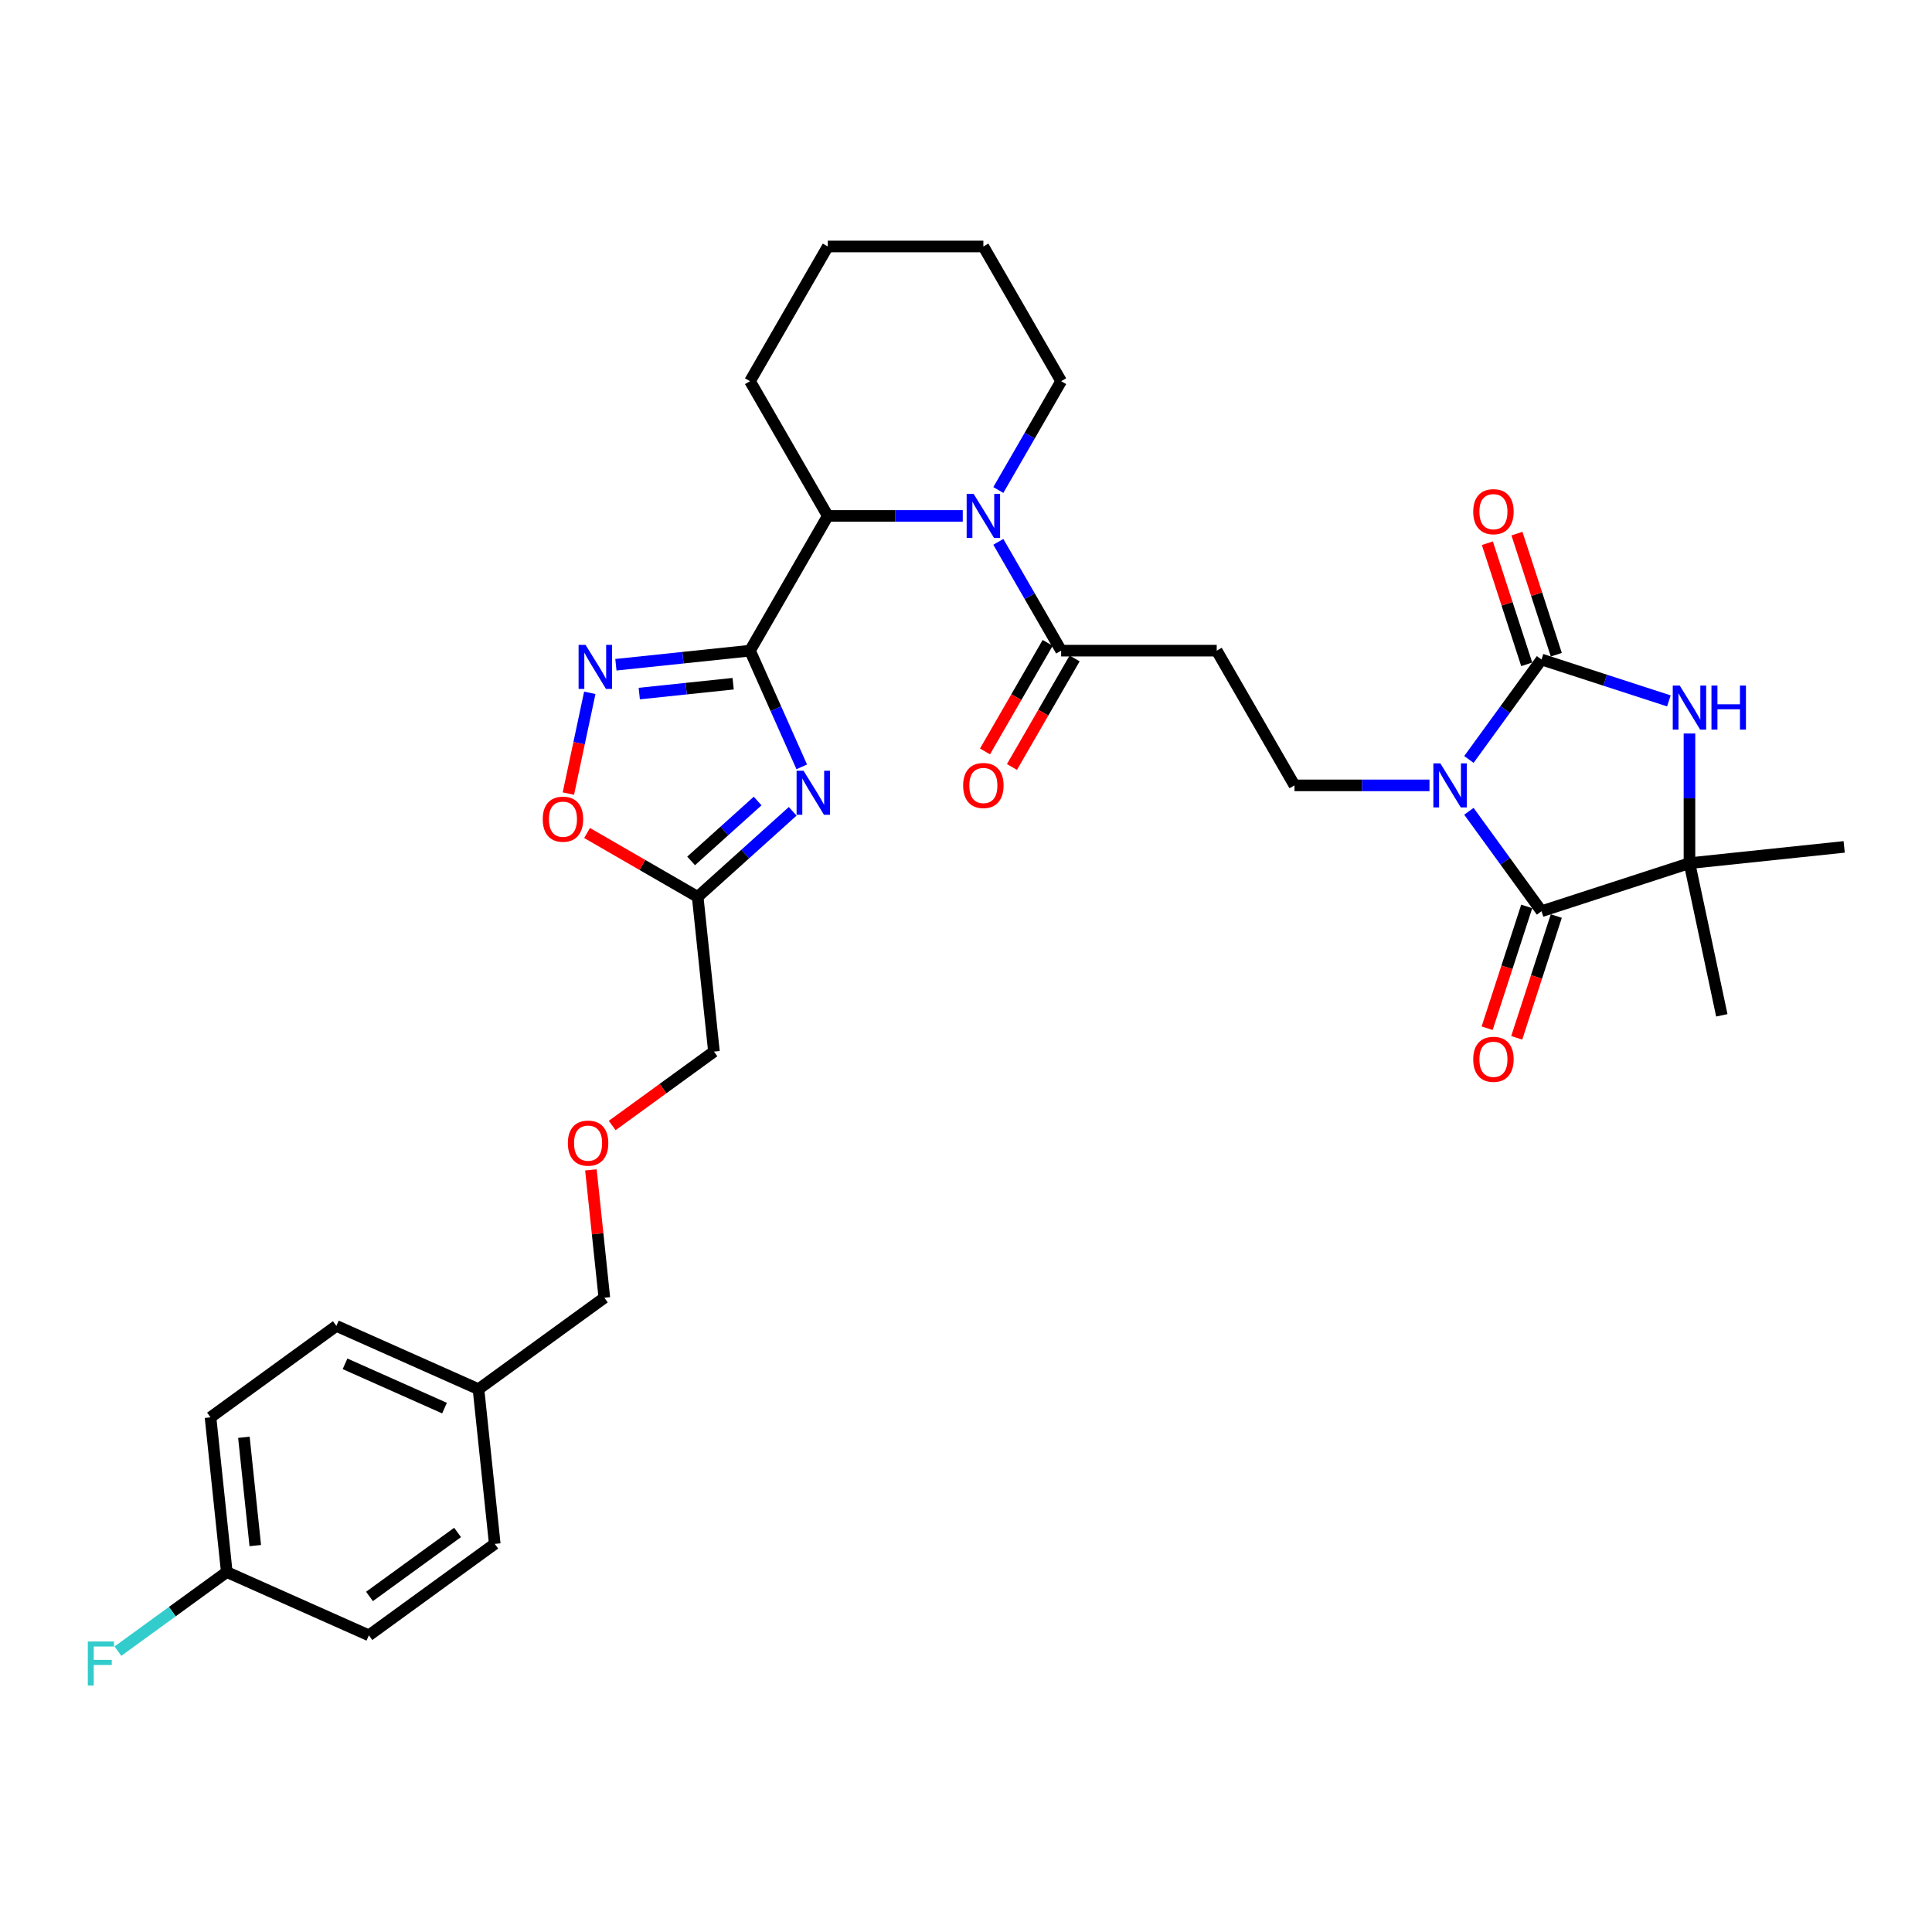 <?xml version='1.0' encoding='iso-8859-1'?>
<svg version='1.1' baseProfile='full'
              xmlns='http://www.w3.org/2000/svg'
                      xmlns:rdkit='http://www.rdkit.org/xml'
                      xmlns:xlink='http://www.w3.org/1999/xlink'
                  xml:space='preserve'
width='1000px' height='1000px' viewBox='0 0 1000 1000'>
<!-- END OF HEADER -->
<rect style='opacity:1.0;fill:#FFFFFF;stroke:none' width='1000' height='1000' x='0' y='0'> </rect>
<path class='bond-0' d='M 760.301,393.094 L 779.093,367.23' style='fill:none;fill-rule:evenodd;stroke:#0000FF;stroke-width:6px;stroke-linecap:butt;stroke-linejoin:miter;stroke-opacity:1' />
<path class='bond-0' d='M 779.093,367.23 L 797.884,341.366' style='fill:none;fill-rule:evenodd;stroke:#000000;stroke-width:6px;stroke-linecap:butt;stroke-linejoin:miter;stroke-opacity:1' />
<path class='bond-2' d='M 760.301,419.924 L 779.093,445.789' style='fill:none;fill-rule:evenodd;stroke:#0000FF;stroke-width:6px;stroke-linecap:butt;stroke-linejoin:miter;stroke-opacity:1' />
<path class='bond-2' d='M 779.093,445.789 L 797.884,471.653' style='fill:none;fill-rule:evenodd;stroke:#000000;stroke-width:6px;stroke-linecap:butt;stroke-linejoin:miter;stroke-opacity:1' />
<path class='bond-11' d='M 739.893,406.509 L 704.963,406.509' style='fill:none;fill-rule:evenodd;stroke:#0000FF;stroke-width:6px;stroke-linecap:butt;stroke-linejoin:miter;stroke-opacity:1' />
<path class='bond-11' d='M 704.963,406.509 L 670.033,406.509' style='fill:none;fill-rule:evenodd;stroke:#000000;stroke-width:6px;stroke-linecap:butt;stroke-linejoin:miter;stroke-opacity:1' />
<path class='bond-4' d='M 797.884,341.366 L 830.844,352.075' style='fill:none;fill-rule:evenodd;stroke:#000000;stroke-width:6px;stroke-linecap:butt;stroke-linejoin:miter;stroke-opacity:1' />
<path class='bond-4' d='M 830.844,352.075 L 863.804,362.785' style='fill:none;fill-rule:evenodd;stroke:#0000FF;stroke-width:6px;stroke-linecap:butt;stroke-linejoin:miter;stroke-opacity:1' />
<path class='bond-14' d='M 805.542,338.878 L 795.359,307.536' style='fill:none;fill-rule:evenodd;stroke:#000000;stroke-width:6px;stroke-linecap:butt;stroke-linejoin:miter;stroke-opacity:1' />
<path class='bond-14' d='M 795.359,307.536 L 785.175,276.195' style='fill:none;fill-rule:evenodd;stroke:#FF0000;stroke-width:6px;stroke-linecap:butt;stroke-linejoin:miter;stroke-opacity:1' />
<path class='bond-14' d='M 790.226,343.854 L 780.043,312.513' style='fill:none;fill-rule:evenodd;stroke:#000000;stroke-width:6px;stroke-linecap:butt;stroke-linejoin:miter;stroke-opacity:1' />
<path class='bond-14' d='M 780.043,312.513 L 769.859,281.171' style='fill:none;fill-rule:evenodd;stroke:#FF0000;stroke-width:6px;stroke-linecap:butt;stroke-linejoin:miter;stroke-opacity:1' />
<path class='bond-1' d='M 388.206,336.776 L 428.467,267.042' style='fill:none;fill-rule:evenodd;stroke:#000000;stroke-width:6px;stroke-linecap:butt;stroke-linejoin:miter;stroke-opacity:1' />
<path class='bond-3' d='M 388.206,336.776 L 401.596,366.848' style='fill:none;fill-rule:evenodd;stroke:#000000;stroke-width:6px;stroke-linecap:butt;stroke-linejoin:miter;stroke-opacity:1' />
<path class='bond-3' d='M 401.596,366.848 L 414.985,396.921' style='fill:none;fill-rule:evenodd;stroke:#0000FF;stroke-width:6px;stroke-linecap:butt;stroke-linejoin:miter;stroke-opacity:1' />
<path class='bond-6' d='M 388.206,336.776 L 353.497,340.424' style='fill:none;fill-rule:evenodd;stroke:#000000;stroke-width:6px;stroke-linecap:butt;stroke-linejoin:miter;stroke-opacity:1' />
<path class='bond-6' d='M 353.497,340.424 L 318.787,344.072' style='fill:none;fill-rule:evenodd;stroke:#0000FF;stroke-width:6px;stroke-linecap:butt;stroke-linejoin:miter;stroke-opacity:1' />
<path class='bond-6' d='M 379.477,353.886 L 355.18,356.44' style='fill:none;fill-rule:evenodd;stroke:#000000;stroke-width:6px;stroke-linecap:butt;stroke-linejoin:miter;stroke-opacity:1' />
<path class='bond-6' d='M 355.18,356.44 L 330.883,358.993' style='fill:none;fill-rule:evenodd;stroke:#0000FF;stroke-width:6px;stroke-linecap:butt;stroke-linejoin:miter;stroke-opacity:1' />
<path class='bond-7' d='M 797.884,471.653 L 874.465,446.77' style='fill:none;fill-rule:evenodd;stroke:#000000;stroke-width:6px;stroke-linecap:butt;stroke-linejoin:miter;stroke-opacity:1' />
<path class='bond-15' d='M 790.226,469.165 L 779.985,500.683' style='fill:none;fill-rule:evenodd;stroke:#000000;stroke-width:6px;stroke-linecap:butt;stroke-linejoin:miter;stroke-opacity:1' />
<path class='bond-15' d='M 779.985,500.683 L 769.744,532.202' style='fill:none;fill-rule:evenodd;stroke:#FF0000;stroke-width:6px;stroke-linecap:butt;stroke-linejoin:miter;stroke-opacity:1' />
<path class='bond-15' d='M 805.542,474.141 L 795.301,505.66' style='fill:none;fill-rule:evenodd;stroke:#000000;stroke-width:6px;stroke-linecap:butt;stroke-linejoin:miter;stroke-opacity:1' />
<path class='bond-15' d='M 795.301,505.66 L 785.06,537.178' style='fill:none;fill-rule:evenodd;stroke:#FF0000;stroke-width:6px;stroke-linecap:butt;stroke-linejoin:miter;stroke-opacity:1' />
<path class='bond-9' d='M 410.297,419.935 L 385.707,442.075' style='fill:none;fill-rule:evenodd;stroke:#0000FF;stroke-width:6px;stroke-linecap:butt;stroke-linejoin:miter;stroke-opacity:1' />
<path class='bond-9' d='M 385.707,442.075 L 361.118,464.215' style='fill:none;fill-rule:evenodd;stroke:#000000;stroke-width:6px;stroke-linecap:butt;stroke-linejoin:miter;stroke-opacity:1' />
<path class='bond-9' d='M 392.144,414.609 L 374.932,430.107' style='fill:none;fill-rule:evenodd;stroke:#0000FF;stroke-width:6px;stroke-linecap:butt;stroke-linejoin:miter;stroke-opacity:1' />
<path class='bond-9' d='M 374.932,430.107 L 357.719,445.605' style='fill:none;fill-rule:evenodd;stroke:#000000;stroke-width:6px;stroke-linecap:butt;stroke-linejoin:miter;stroke-opacity:1' />
<path class='bond-33' d='M 874.465,379.663 L 874.465,413.217' style='fill:none;fill-rule:evenodd;stroke:#0000FF;stroke-width:6px;stroke-linecap:butt;stroke-linejoin:miter;stroke-opacity:1' />
<path class='bond-33' d='M 874.465,413.217 L 874.465,446.77' style='fill:none;fill-rule:evenodd;stroke:#000000;stroke-width:6px;stroke-linecap:butt;stroke-linejoin:miter;stroke-opacity:1' />
<path class='bond-5' d='M 516.734,280.457 L 532.992,308.616' style='fill:none;fill-rule:evenodd;stroke:#0000FF;stroke-width:6px;stroke-linecap:butt;stroke-linejoin:miter;stroke-opacity:1' />
<path class='bond-5' d='M 532.992,308.616 L 549.25,336.776' style='fill:none;fill-rule:evenodd;stroke:#000000;stroke-width:6px;stroke-linecap:butt;stroke-linejoin:miter;stroke-opacity:1' />
<path class='bond-8' d='M 498.328,267.042 L 463.398,267.042' style='fill:none;fill-rule:evenodd;stroke:#0000FF;stroke-width:6px;stroke-linecap:butt;stroke-linejoin:miter;stroke-opacity:1' />
<path class='bond-8' d='M 463.398,267.042 L 428.467,267.042' style='fill:none;fill-rule:evenodd;stroke:#000000;stroke-width:6px;stroke-linecap:butt;stroke-linejoin:miter;stroke-opacity:1' />
<path class='bond-17' d='M 516.734,253.627 L 532.992,225.467' style='fill:none;fill-rule:evenodd;stroke:#0000FF;stroke-width:6px;stroke-linecap:butt;stroke-linejoin:miter;stroke-opacity:1' />
<path class='bond-17' d='M 532.992,225.467 L 549.25,197.308' style='fill:none;fill-rule:evenodd;stroke:#000000;stroke-width:6px;stroke-linecap:butt;stroke-linejoin:miter;stroke-opacity:1' />
<path class='bond-12' d='M 305.274,358.607 L 299.732,384.68' style='fill:none;fill-rule:evenodd;stroke:#0000FF;stroke-width:6px;stroke-linecap:butt;stroke-linejoin:miter;stroke-opacity:1' />
<path class='bond-12' d='M 299.732,384.68 L 294.19,410.754' style='fill:none;fill-rule:evenodd;stroke:#FF0000;stroke-width:6px;stroke-linecap:butt;stroke-linejoin:miter;stroke-opacity:1' />
<path class='bond-23' d='M 874.465,446.77 L 954.545,438.353' style='fill:none;fill-rule:evenodd;stroke:#000000;stroke-width:6px;stroke-linecap:butt;stroke-linejoin:miter;stroke-opacity:1' />
<path class='bond-24' d='M 874.465,446.77 L 891.206,525.532' style='fill:none;fill-rule:evenodd;stroke:#000000;stroke-width:6px;stroke-linecap:butt;stroke-linejoin:miter;stroke-opacity:1' />
<path class='bond-29' d='M 428.467,267.042 L 388.206,197.308' style='fill:none;fill-rule:evenodd;stroke:#000000;stroke-width:6px;stroke-linecap:butt;stroke-linejoin:miter;stroke-opacity:1' />
<path class='bond-20' d='M 361.118,464.215 L 369.535,544.296' style='fill:none;fill-rule:evenodd;stroke:#000000;stroke-width:6px;stroke-linecap:butt;stroke-linejoin:miter;stroke-opacity:1' />
<path class='bond-35' d='M 361.118,464.215 L 332.492,447.688' style='fill:none;fill-rule:evenodd;stroke:#000000;stroke-width:6px;stroke-linecap:butt;stroke-linejoin:miter;stroke-opacity:1' />
<path class='bond-35' d='M 332.492,447.688 L 303.865,431.16' style='fill:none;fill-rule:evenodd;stroke:#FF0000;stroke-width:6px;stroke-linecap:butt;stroke-linejoin:miter;stroke-opacity:1' />
<path class='bond-10' d='M 549.25,336.776 L 629.772,336.776' style='fill:none;fill-rule:evenodd;stroke:#000000;stroke-width:6px;stroke-linecap:butt;stroke-linejoin:miter;stroke-opacity:1' />
<path class='bond-16' d='M 542.277,332.749 L 526.056,360.844' style='fill:none;fill-rule:evenodd;stroke:#000000;stroke-width:6px;stroke-linecap:butt;stroke-linejoin:miter;stroke-opacity:1' />
<path class='bond-16' d='M 526.056,360.844 L 509.835,388.94' style='fill:none;fill-rule:evenodd;stroke:#FF0000;stroke-width:6px;stroke-linecap:butt;stroke-linejoin:miter;stroke-opacity:1' />
<path class='bond-16' d='M 556.223,340.802 L 540.003,368.897' style='fill:none;fill-rule:evenodd;stroke:#000000;stroke-width:6px;stroke-linecap:butt;stroke-linejoin:miter;stroke-opacity:1' />
<path class='bond-16' d='M 540.003,368.897 L 523.782,396.992' style='fill:none;fill-rule:evenodd;stroke:#FF0000;stroke-width:6px;stroke-linecap:butt;stroke-linejoin:miter;stroke-opacity:1' />
<path class='bond-13' d='M 670.033,406.509 L 629.772,336.776' style='fill:none;fill-rule:evenodd;stroke:#000000;stroke-width:6px;stroke-linecap:butt;stroke-linejoin:miter;stroke-opacity:1' />
<path class='bond-31' d='M 549.25,197.308 L 508.989,127.574' style='fill:none;fill-rule:evenodd;stroke:#000000;stroke-width:6px;stroke-linecap:butt;stroke-linejoin:miter;stroke-opacity:1' />
<path class='bond-18' d='M 117.378,813.695 L 108.961,733.614' style='fill:none;fill-rule:evenodd;stroke:#000000;stroke-width:6px;stroke-linecap:butt;stroke-linejoin:miter;stroke-opacity:1' />
<path class='bond-18' d='M 132.132,799.999 L 126.24,743.943' style='fill:none;fill-rule:evenodd;stroke:#000000;stroke-width:6px;stroke-linecap:butt;stroke-linejoin:miter;stroke-opacity:1' />
<path class='bond-22' d='M 117.378,813.695 L 89.203,834.165' style='fill:none;fill-rule:evenodd;stroke:#000000;stroke-width:6px;stroke-linecap:butt;stroke-linejoin:miter;stroke-opacity:1' />
<path class='bond-22' d='M 89.203,834.165 L 61.028,854.636' style='fill:none;fill-rule:evenodd;stroke:#33CCCC;stroke-width:6px;stroke-linecap:butt;stroke-linejoin:miter;stroke-opacity:1' />
<path class='bond-36' d='M 117.378,813.695 L 190.938,846.446' style='fill:none;fill-rule:evenodd;stroke:#000000;stroke-width:6px;stroke-linecap:butt;stroke-linejoin:miter;stroke-opacity:1' />
<path class='bond-19' d='M 316.872,582.558 L 343.204,563.427' style='fill:none;fill-rule:evenodd;stroke:#FF0000;stroke-width:6px;stroke-linecap:butt;stroke-linejoin:miter;stroke-opacity:1' />
<path class='bond-19' d='M 343.204,563.427 L 369.535,544.296' style='fill:none;fill-rule:evenodd;stroke:#000000;stroke-width:6px;stroke-linecap:butt;stroke-linejoin:miter;stroke-opacity:1' />
<path class='bond-30' d='M 305.852,605.524 L 309.33,638.615' style='fill:none;fill-rule:evenodd;stroke:#FF0000;stroke-width:6px;stroke-linecap:butt;stroke-linejoin:miter;stroke-opacity:1' />
<path class='bond-30' d='M 309.33,638.615 L 312.808,671.706' style='fill:none;fill-rule:evenodd;stroke:#000000;stroke-width:6px;stroke-linecap:butt;stroke-linejoin:miter;stroke-opacity:1' />
<path class='bond-21' d='M 247.665,719.036 L 312.808,671.706' style='fill:none;fill-rule:evenodd;stroke:#000000;stroke-width:6px;stroke-linecap:butt;stroke-linejoin:miter;stroke-opacity:1' />
<path class='bond-27' d='M 247.665,719.036 L 256.082,799.116' style='fill:none;fill-rule:evenodd;stroke:#000000;stroke-width:6px;stroke-linecap:butt;stroke-linejoin:miter;stroke-opacity:1' />
<path class='bond-28' d='M 247.665,719.036 L 174.105,686.285' style='fill:none;fill-rule:evenodd;stroke:#000000;stroke-width:6px;stroke-linecap:butt;stroke-linejoin:miter;stroke-opacity:1' />
<path class='bond-28' d='M 230.081,728.835 L 178.588,705.909' style='fill:none;fill-rule:evenodd;stroke:#000000;stroke-width:6px;stroke-linecap:butt;stroke-linejoin:miter;stroke-opacity:1' />
<path class='bond-25' d='M 190.938,846.446 L 256.082,799.116' style='fill:none;fill-rule:evenodd;stroke:#000000;stroke-width:6px;stroke-linecap:butt;stroke-linejoin:miter;stroke-opacity:1' />
<path class='bond-25' d='M 191.244,826.318 L 236.844,793.187' style='fill:none;fill-rule:evenodd;stroke:#000000;stroke-width:6px;stroke-linecap:butt;stroke-linejoin:miter;stroke-opacity:1' />
<path class='bond-26' d='M 108.961,733.614 L 174.105,686.285' style='fill:none;fill-rule:evenodd;stroke:#000000;stroke-width:6px;stroke-linecap:butt;stroke-linejoin:miter;stroke-opacity:1' />
<path class='bond-34' d='M 388.206,197.308 L 428.467,127.574' style='fill:none;fill-rule:evenodd;stroke:#000000;stroke-width:6px;stroke-linecap:butt;stroke-linejoin:miter;stroke-opacity:1' />
<path class='bond-32' d='M 508.989,127.574 L 428.467,127.574' style='fill:none;fill-rule:evenodd;stroke:#000000;stroke-width:6px;stroke-linecap:butt;stroke-linejoin:miter;stroke-opacity:1' />
<path  class='atom-0' d='M 745.514 395.108
L 752.986 407.186
Q 753.727 408.378, 754.919 410.536
Q 756.111 412.693, 756.175 412.822
L 756.175 395.108
L 759.203 395.108
L 759.203 417.911
L 756.078 417.911
L 748.058 404.706
Q 747.124 403.16, 746.126 401.388
Q 745.16 399.617, 744.87 399.069
L 744.87 417.911
L 741.906 417.911
L 741.906 395.108
L 745.514 395.108
' fill='#0000FF'/>
<path  class='atom-4' d='M 415.917 398.934
L 423.389 411.012
Q 424.13 412.204, 425.322 414.362
Q 426.514 416.52, 426.578 416.649
L 426.578 398.934
L 429.606 398.934
L 429.606 421.738
L 426.481 421.738
L 418.461 408.532
Q 417.527 406.986, 416.529 405.215
Q 415.563 403.443, 415.273 402.896
L 415.273 421.738
L 412.31 421.738
L 412.31 398.934
L 415.917 398.934
' fill='#0000FF'/>
<path  class='atom-5' d='M 869.424 354.847
L 876.897 366.925
Q 877.637 368.117, 878.829 370.275
Q 880.021 372.433, 880.085 372.561
L 880.085 354.847
L 883.113 354.847
L 883.113 377.65
L 879.989 377.65
L 871.969 364.445
Q 871.035 362.899, 870.036 361.127
Q 869.07 359.356, 868.78 358.808
L 868.78 377.65
L 865.817 377.65
L 865.817 354.847
L 869.424 354.847
' fill='#0000FF'/>
<path  class='atom-5' d='M 885.851 354.847
L 888.943 354.847
L 888.943 364.541
L 900.602 364.541
L 900.602 354.847
L 903.694 354.847
L 903.694 377.65
L 900.602 377.65
L 900.602 367.118
L 888.943 367.118
L 888.943 377.65
L 885.851 377.65
L 885.851 354.847
' fill='#0000FF'/>
<path  class='atom-6' d='M 503.948 255.64
L 511.421 267.718
Q 512.162 268.91, 513.353 271.068
Q 514.545 273.226, 514.61 273.355
L 514.61 255.64
L 517.637 255.64
L 517.637 278.443
L 514.513 278.443
L 506.493 265.238
Q 505.559 263.692, 504.56 261.92
Q 503.594 260.149, 503.304 259.601
L 503.304 278.443
L 500.341 278.443
L 500.341 255.64
L 503.948 255.64
' fill='#0000FF'/>
<path  class='atom-7' d='M 303.085 333.79
L 310.558 345.869
Q 311.298 347.06, 312.49 349.218
Q 313.682 351.376, 313.746 351.505
L 313.746 333.79
L 316.774 333.79
L 316.774 356.594
L 313.65 356.594
L 305.63 343.389
Q 304.696 341.843, 303.697 340.071
Q 302.731 338.3, 302.441 337.752
L 302.441 356.594
L 299.478 356.594
L 299.478 333.79
L 303.085 333.79
' fill='#0000FF'/>
<path  class='atom-13' d='M 280.917 424.019
Q 280.917 418.543, 283.622 415.484
Q 286.328 412.424, 291.384 412.424
Q 296.441 412.424, 299.147 415.484
Q 301.852 418.543, 301.852 424.019
Q 301.852 429.559, 299.114 432.715
Q 296.377 435.84, 291.384 435.84
Q 286.36 435.84, 283.622 432.715
Q 280.917 429.591, 280.917 424.019
M 291.384 433.263
Q 294.863 433.263, 296.731 430.944
Q 298.631 428.593, 298.631 424.019
Q 298.631 419.542, 296.731 417.287
Q 294.863 415, 291.384 415
Q 287.906 415, 286.006 417.255
Q 284.137 419.51, 284.137 424.019
Q 284.137 428.625, 286.006 430.944
Q 287.906 433.263, 291.384 433.263
' fill='#FF0000'/>
<path  class='atom-15' d='M 762.534 264.85
Q 762.534 259.374, 765.239 256.314
Q 767.945 253.254, 773.001 253.254
Q 778.058 253.254, 780.764 256.314
Q 783.469 259.374, 783.469 264.85
Q 783.469 270.389, 780.732 273.546
Q 777.994 276.67, 773.001 276.67
Q 767.977 276.67, 765.239 273.546
Q 762.534 270.422, 762.534 264.85
M 773.001 274.093
Q 776.48 274.093, 778.348 271.774
Q 780.248 269.423, 780.248 264.85
Q 780.248 260.373, 778.348 258.118
Q 776.48 255.831, 773.001 255.831
Q 769.523 255.831, 767.623 258.086
Q 765.754 260.34, 765.754 264.85
Q 765.754 269.455, 767.623 271.774
Q 769.523 274.093, 773.001 274.093
' fill='#FF0000'/>
<path  class='atom-16' d='M 762.534 548.298
Q 762.534 542.823, 765.239 539.763
Q 767.945 536.703, 773.001 536.703
Q 778.058 536.703, 780.764 539.763
Q 783.469 542.823, 783.469 548.298
Q 783.469 553.838, 780.732 556.994
Q 777.994 560.119, 773.001 560.119
Q 767.977 560.119, 765.239 556.994
Q 762.534 553.87, 762.534 548.298
M 773.001 557.542
Q 776.48 557.542, 778.348 555.223
Q 780.248 552.872, 780.248 548.298
Q 780.248 543.821, 778.348 541.566
Q 776.48 539.28, 773.001 539.28
Q 769.523 539.28, 767.623 541.534
Q 765.754 543.789, 765.754 548.298
Q 765.754 552.904, 767.623 555.223
Q 769.523 557.542, 773.001 557.542
' fill='#FF0000'/>
<path  class='atom-17' d='M 498.521 406.574
Q 498.521 401.098, 501.227 398.039
Q 503.932 394.979, 508.989 394.979
Q 514.046 394.979, 516.751 398.039
Q 519.457 401.098, 519.457 406.574
Q 519.457 412.114, 516.719 415.27
Q 513.982 418.394, 508.989 418.394
Q 503.965 418.394, 501.227 415.27
Q 498.521 412.146, 498.521 406.574
M 508.989 415.818
Q 512.468 415.818, 514.336 413.499
Q 516.236 411.147, 516.236 406.574
Q 516.236 402.097, 514.336 399.842
Q 512.468 397.555, 508.989 397.555
Q 505.511 397.555, 503.61 399.81
Q 501.742 402.065, 501.742 406.574
Q 501.742 411.18, 503.61 413.499
Q 505.511 415.818, 508.989 415.818
' fill='#FF0000'/>
<path  class='atom-20' d='M 293.924 591.69
Q 293.924 586.215, 296.629 583.155
Q 299.335 580.095, 304.392 580.095
Q 309.448 580.095, 312.154 583.155
Q 314.859 586.215, 314.859 591.69
Q 314.859 597.23, 312.122 600.386
Q 309.384 603.511, 304.392 603.511
Q 299.367 603.511, 296.629 600.386
Q 293.924 597.262, 293.924 591.69
M 304.392 600.934
Q 307.87 600.934, 309.738 598.615
Q 311.639 596.264, 311.639 591.69
Q 311.639 587.213, 309.738 584.958
Q 307.87 582.672, 304.392 582.672
Q 300.913 582.672, 299.013 584.926
Q 297.145 587.181, 297.145 591.69
Q 297.145 596.296, 299.013 598.615
Q 300.913 600.934, 304.392 600.934
' fill='#FF0000'/>
<path  class='atom-23' d='M 45.455 849.622
L 59.014 849.622
L 59.014 852.231
L 48.514 852.231
L 48.514 859.156
L 57.855 859.156
L 57.855 861.797
L 48.514 861.797
L 48.514 872.426
L 45.455 872.426
L 45.455 849.622
' fill='#33CCCC'/>
</svg>
